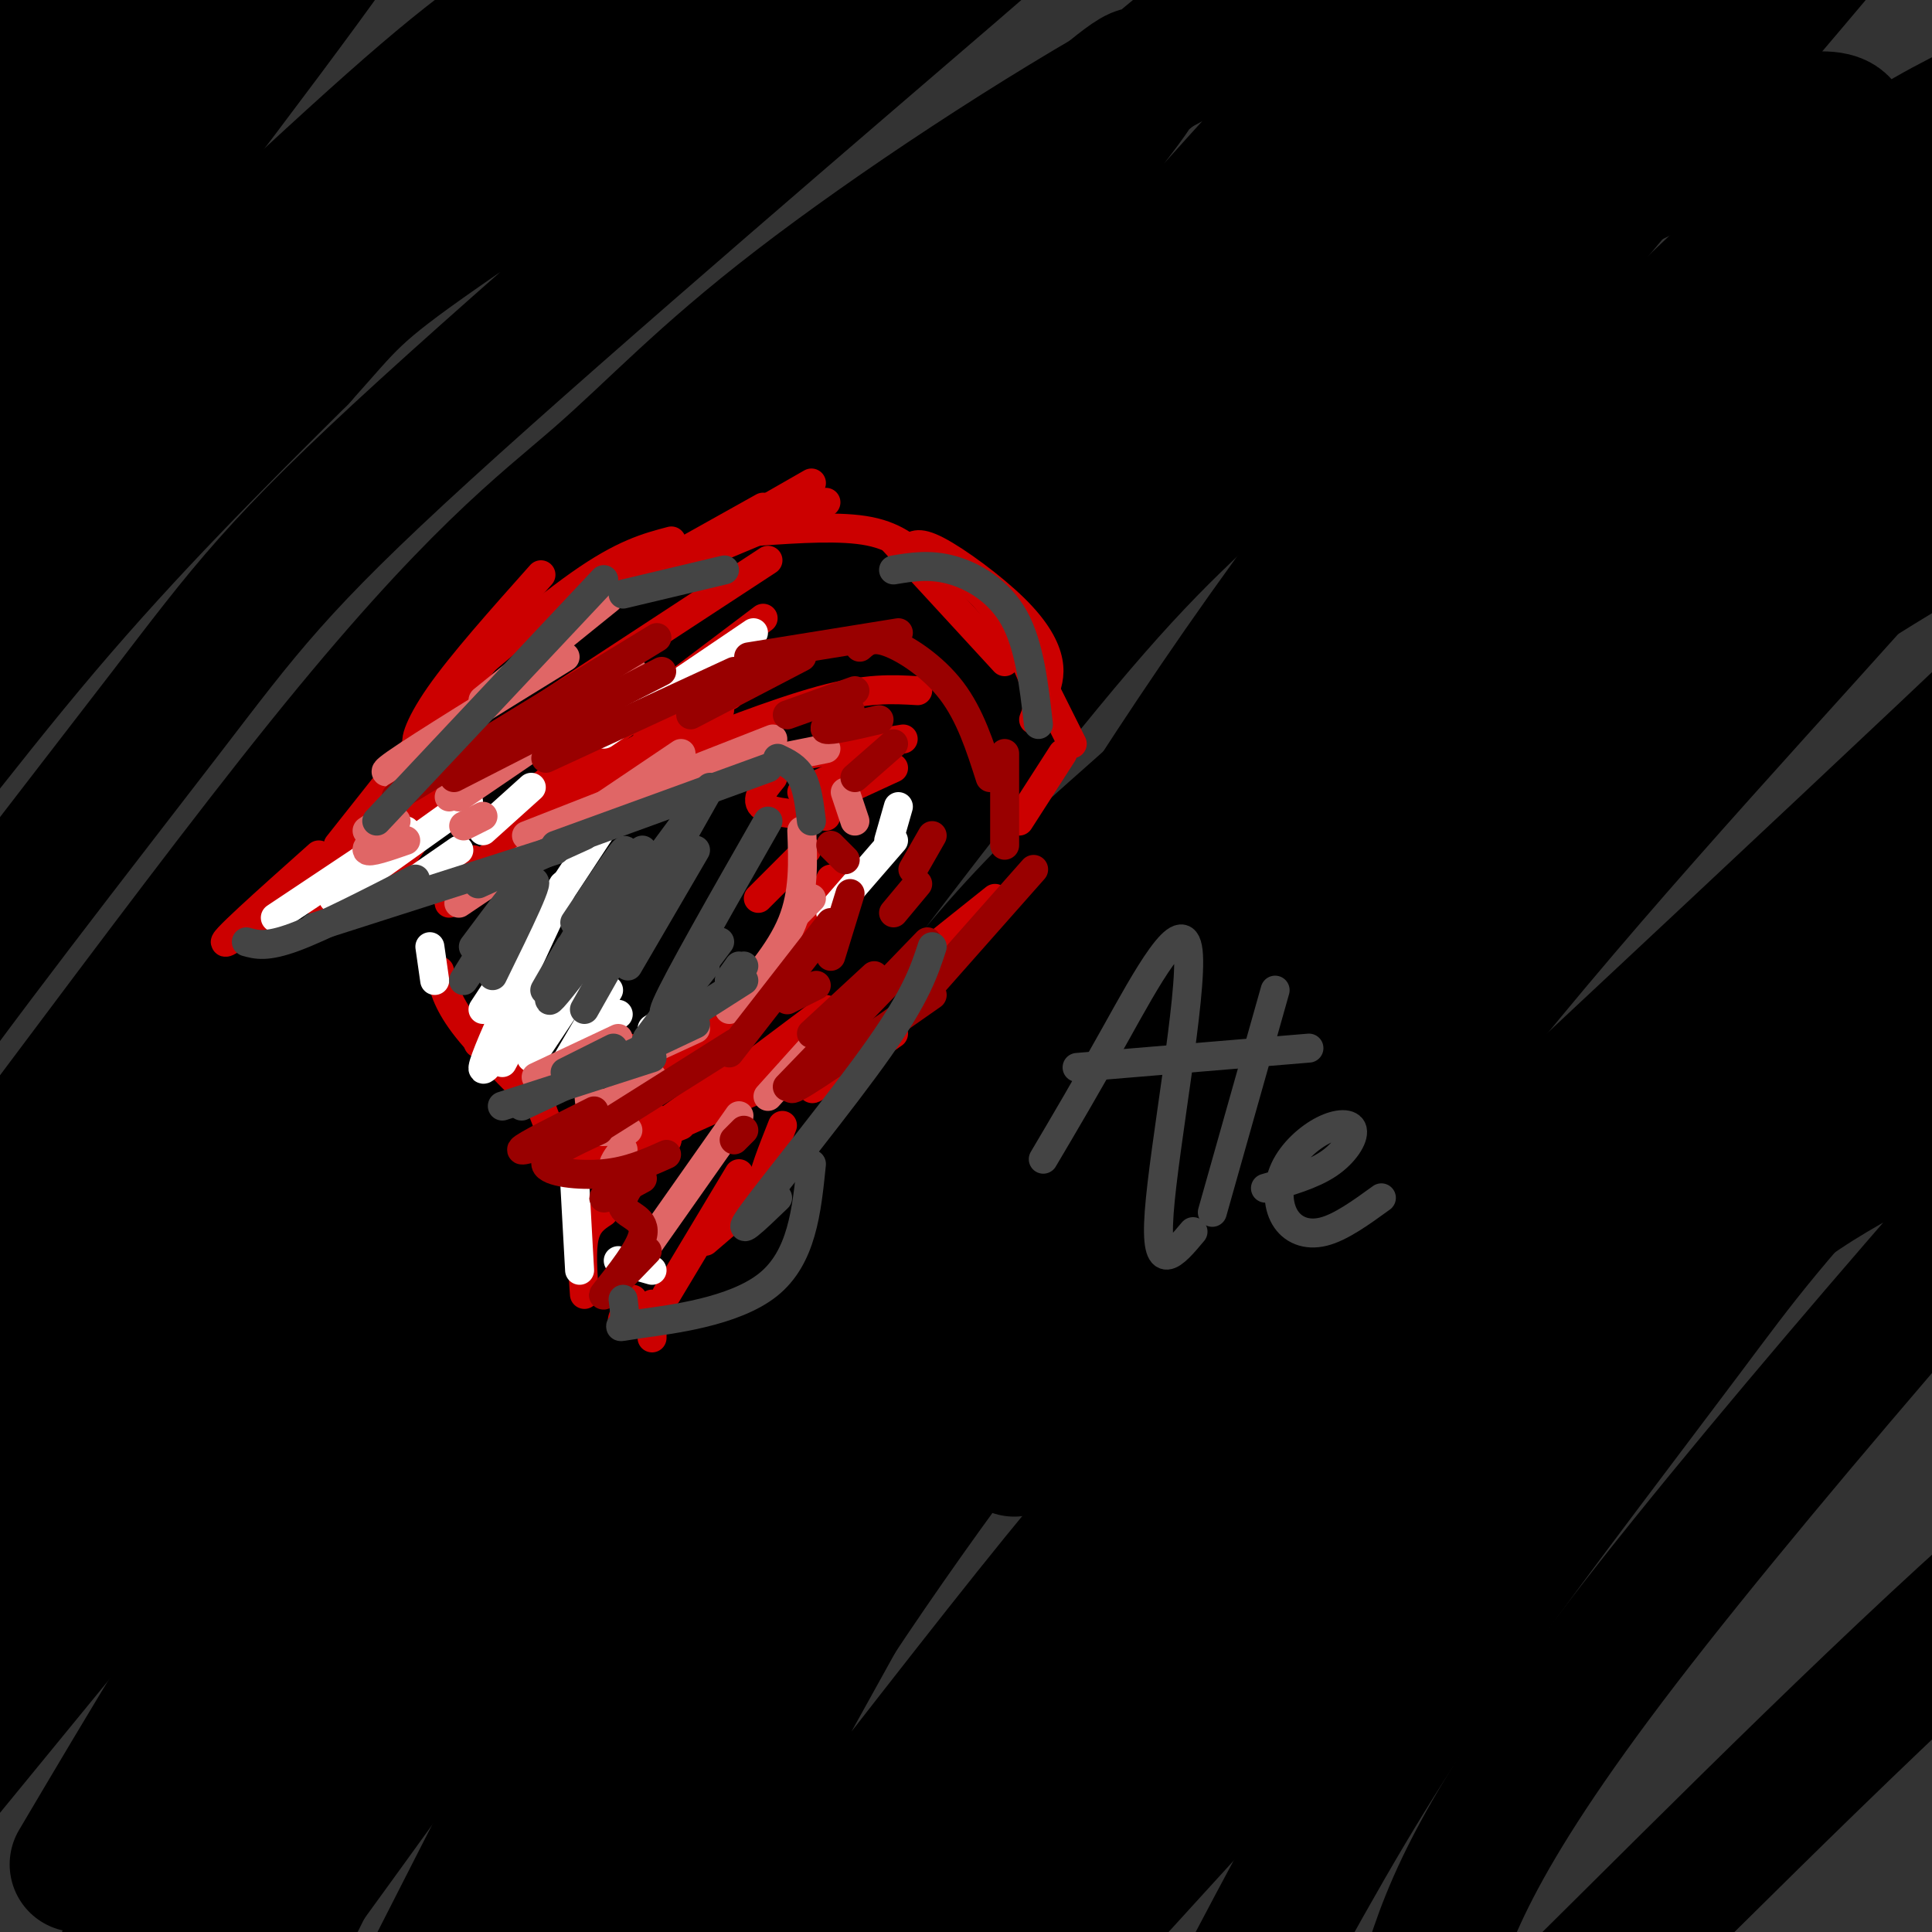 <svg viewBox='0 0 400 400' version='1.1' xmlns='http://www.w3.org/2000/svg' xmlns:xlink='http://www.w3.org/1999/xlink'><rect x="0" y="0" width="400" height="400" fill="#333333" stroke="none"/><g fill='none' stroke='#000000' stroke-width='28' stroke-linecap='round' stroke-linejoin='round'><path d='M0,17c-1.473,-0.079 -2.946,-0.157 6,-7c8.946,-6.843 28.312,-20.450 22,-10c-6.312,10.450 -38.300,44.956 -36,46c2.300,1.044 38.888,-31.373 61,-51c22.112,-19.627 29.746,-26.465 16,-7c-13.746,19.465 -48.873,65.232 -84,111'/><path d='M-15,99c-14.334,20.486 -8.168,16.201 -7,17c1.168,0.799 -2.662,6.681 15,-9c17.662,-15.681 56.816,-52.927 80,-74c23.184,-21.073 30.397,-25.973 50,-39c19.603,-13.027 51.596,-34.181 44,-26c-7.596,8.181 -54.782,45.696 -87,73c-32.218,27.304 -49.469,44.398 -70,69c-20.531,24.602 -44.341,56.714 -55,72c-10.659,15.286 -8.166,13.747 -6,14c2.166,0.253 4.006,2.299 14,-9c9.994,-11.299 28.141,-35.943 46,-57c17.859,-21.057 35.429,-38.529 53,-56'/><path d='M62,74c10.554,-11.726 10.440,-13.042 29,-26c18.560,-12.958 55.795,-37.558 77,-49c21.205,-11.442 26.379,-9.726 34,-13c7.621,-3.274 17.689,-11.537 -5,8c-22.689,19.537 -78.137,66.873 -109,95c-30.863,28.127 -37.142,37.046 -54,59c-16.858,21.954 -44.294,56.943 -61,81c-16.706,24.057 -22.683,37.182 -27,47c-4.317,9.818 -6.974,16.330 -8,21c-1.026,4.670 -0.423,7.497 0,13c0.423,5.503 0.664,13.683 25,-16c24.336,-29.683 72.767,-97.230 104,-136c31.233,-38.770 45.269,-48.763 57,-59c11.731,-10.237 21.158,-20.718 41,-36c19.842,-15.282 50.098,-35.366 75,-49c24.902,-13.634 44.451,-20.817 64,-28'/><path d='M304,-14c13.119,-5.155 13.918,-4.042 16,-3c2.082,1.042 5.447,2.014 -28,30c-33.447,27.986 -103.705,82.986 -141,114c-37.295,31.014 -41.628,38.041 -60,63c-18.372,24.959 -50.785,67.849 -68,91c-17.215,23.151 -19.232,26.564 -26,42c-6.768,15.436 -18.285,42.894 -26,59c-7.715,16.106 -11.627,20.861 21,-19c32.627,-39.861 101.792,-124.338 140,-169c38.208,-44.662 45.459,-49.511 69,-67c23.541,-17.489 63.371,-47.620 86,-63c22.629,-15.380 28.055,-16.009 35,-19c6.945,-2.991 15.408,-8.344 27,-13c11.592,-4.656 26.312,-8.616 31,-7c4.688,1.616 -0.656,8.808 -6,16'/><path d='M374,41c-37.805,36.800 -129.318,120.800 -180,171c-50.682,50.200 -60.534,66.599 -77,92c-16.466,25.401 -39.545,59.806 -52,83c-12.455,23.194 -14.285,35.179 -15,43c-0.715,7.821 -0.316,11.477 0,15c0.316,3.523 0.548,6.913 5,6c4.452,-0.913 13.125,-6.130 13,0c-0.125,6.130 -9.048,23.607 18,-11c27.048,-34.607 90.066,-121.298 129,-170c38.934,-48.702 53.785,-59.415 67,-71c13.215,-11.585 24.795,-24.043 47,-41c22.205,-16.957 55.036,-38.414 79,-52c23.964,-13.586 39.063,-19.301 47,-21c7.937,-1.699 8.714,0.620 15,-2c6.286,-2.620 18.082,-10.177 -7,15c-25.082,25.177 -87.041,83.089 -149,141'/><path d='M314,239c-27.554,25.935 -21.939,20.272 -36,41c-14.061,20.728 -47.799,67.845 -63,90c-15.201,22.155 -11.864,19.347 -13,25c-1.136,5.653 -6.745,19.768 -6,24c0.745,4.232 7.845,-1.417 6,2c-1.845,3.417 -12.636,15.901 11,-10c23.636,-25.901 81.697,-90.188 116,-125c34.303,-34.812 44.848,-40.150 63,-50c18.152,-9.850 43.913,-24.211 61,-37c17.087,-12.789 25.502,-24.006 0,4c-25.502,28.006 -84.922,95.237 -117,137c-32.078,41.763 -36.815,58.060 -41,72c-4.185,13.940 -7.819,25.522 -10,32c-2.181,6.478 -2.909,7.851 3,3c5.909,-4.851 18.454,-15.925 31,-27'/><path d='M319,420c22.119,-21.619 61.917,-62.167 94,-91c32.083,-28.833 56.452,-45.952 65,-53c8.548,-7.048 1.274,-4.024 -6,-1'/><path d='M16,386c14.827,-25.061 29.653,-50.122 49,-79c19.347,-28.878 43.213,-61.574 75,-98c31.787,-36.426 71.495,-76.584 105,-107c33.505,-30.416 60.806,-51.091 61,-50c0.194,1.091 -26.719,23.948 -45,40c-18.281,16.052 -27.929,25.298 -48,50c-20.071,24.702 -50.565,64.858 -73,97c-22.435,32.142 -36.809,56.269 -53,84c-16.191,27.731 -34.197,59.066 -43,77c-8.803,17.934 -8.401,22.467 -8,27'/><path d='M36,427c26.657,-34.712 97.301,-134.994 136,-187c38.699,-52.006 45.455,-55.738 68,-76c22.545,-20.262 60.881,-57.055 91,-82c30.119,-24.945 52.023,-38.042 69,-48c16.977,-9.958 29.029,-16.777 37,-21c7.971,-4.223 11.860,-5.850 -11,16c-22.860,21.850 -72.471,67.177 -97,90c-24.529,22.823 -23.976,23.144 -38,42c-14.024,18.856 -42.624,56.249 -57,74c-14.376,17.751 -14.529,15.860 -37,56c-22.471,40.140 -67.262,122.311 -80,144c-12.738,21.689 6.575,-17.104 26,-51c19.425,-33.896 38.960,-62.895 60,-91c21.040,-28.105 43.583,-55.316 61,-75c17.417,-19.684 29.709,-31.842 42,-44'/><path d='M306,174c19.143,-18.047 46.001,-41.165 68,-59c21.999,-17.835 39.137,-30.388 30,-18c-9.137,12.388 -44.551,49.717 -75,85c-30.449,35.283 -55.933,68.520 -79,103c-23.067,34.480 -43.718,70.205 -57,97c-13.282,26.795 -19.196,44.662 -19,51c0.196,6.338 6.501,1.149 25,-22c18.499,-23.149 49.190,-64.258 79,-101c29.810,-36.742 58.738,-69.117 91,-98c32.262,-28.883 67.858,-54.275 93,-73c25.142,-18.725 39.829,-30.783 23,-12c-16.829,18.783 -65.175,68.406 -92,97c-26.825,28.594 -32.128,36.159 -44,52c-11.872,15.841 -30.312,39.957 -44,59c-13.688,19.043 -22.625,33.012 -35,55c-12.375,21.988 -28.187,51.994 -44,82'/><path d='M226,472c-10.834,21.047 -15.918,32.664 -3,7c12.918,-25.664 43.838,-88.610 75,-141c31.162,-52.390 62.568,-94.225 78,-115c15.432,-20.775 14.891,-20.490 10,-20c-4.891,0.490 -14.134,1.186 -18,1c-3.866,-0.186 -2.357,-1.252 -13,6c-10.643,7.252 -33.440,22.822 -52,38c-18.560,15.178 -32.884,29.963 -42,37c-9.116,7.037 -13.025,6.327 -42,42c-28.975,35.673 -83.017,107.730 -101,126c-17.983,18.270 0.093,-17.248 20,-54c19.907,-36.752 41.645,-74.738 51,-93c9.355,-18.262 6.326,-16.801 34,-49c27.674,-32.199 86.050,-98.057 99,-115c12.950,-16.943 -19.525,15.028 -52,47'/><path d='M270,189c-23.856,24.609 -57.496,62.631 -76,84c-18.504,21.369 -21.871,26.083 -40,51c-18.129,24.917 -51.021,70.036 -74,107c-22.979,36.964 -36.044,65.773 -26,47c10.044,-18.773 43.199,-85.127 64,-125c20.801,-39.873 29.248,-53.264 54,-85c24.752,-31.736 65.808,-81.817 85,-106c19.192,-24.183 16.518,-22.469 39,-42c22.482,-19.531 70.118,-60.307 69,-61c-1.118,-0.693 -50.990,38.695 -98,82c-47.010,43.305 -91.157,90.525 -124,128c-32.843,37.475 -54.381,65.205 -77,99c-22.619,33.795 -46.320,73.656 -54,83c-7.680,9.344 0.660,-11.828 9,-33'/><path d='M21,418c7.003,-19.221 20.009,-50.774 28,-70c7.991,-19.226 10.966,-26.126 29,-56c18.034,-29.874 51.126,-82.722 77,-119c25.874,-36.278 44.531,-55.987 66,-78c21.469,-22.013 45.752,-46.330 72,-69c26.248,-22.670 54.463,-43.692 39,-30c-15.463,13.692 -74.602,62.099 -115,97c-40.398,34.901 -62.056,56.294 -82,76c-19.944,19.706 -38.176,37.723 -67,74c-28.824,36.277 -68.240,90.813 -84,111c-15.760,20.187 -7.865,6.023 -5,-1c2.865,-7.023 0.700,-6.907 2,-15c1.300,-8.093 6.064,-24.395 21,-53c14.936,-28.605 40.045,-69.513 57,-95c16.955,-25.487 25.757,-35.554 36,-47c10.243,-11.446 21.927,-24.270 39,-40c17.073,-15.730 39.537,-34.365 62,-53'/><path d='M196,50c24.894,-22.521 56.131,-52.325 31,-21c-25.131,31.325 -106.628,123.779 -140,161c-33.372,37.221 -18.618,19.208 -26,36c-7.382,16.792 -36.901,68.389 -37,67c-0.099,-1.389 29.222,-55.765 59,-101c29.778,-45.235 60.013,-81.330 81,-105c20.987,-23.670 32.725,-34.916 46,-47c13.275,-12.084 28.086,-25.005 43,-37c14.914,-11.995 29.930,-23.062 50,-38c20.070,-14.938 45.194,-33.746 35,-19c-10.194,14.746 -55.706,63.047 -81,91c-25.294,27.953 -30.370,35.558 -43,55c-12.630,19.442 -32.815,50.721 -53,82'/><path d='M161,174c-13.184,18.499 -19.643,23.746 -2,4c17.643,-19.746 59.387,-64.486 80,-87c20.613,-22.514 20.094,-22.801 39,-37c18.906,-14.199 57.235,-42.309 83,-62c25.765,-19.691 38.965,-30.963 22,-10c-16.965,20.963 -64.097,74.161 -98,118c-33.903,43.839 -54.579,78.320 -71,105c-16.421,26.680 -28.588,45.561 -10,24c18.588,-21.561 67.931,-83.563 95,-115c27.069,-31.437 31.865,-32.310 42,-40c10.135,-7.690 25.609,-22.198 38,-32c12.391,-9.802 21.698,-14.897 30,-19c8.302,-4.103 15.597,-7.213 18,-6c2.403,1.213 -0.088,6.748 4,5c4.088,-1.748 14.754,-10.778 -12,19c-26.754,29.778 -90.930,98.365 -132,148c-41.070,49.635 -59.035,80.317 -77,111'/></g>
<g fill='none' stroke='#cc0000' stroke-width='6' stroke-linecap='round' stroke-linejoin='round'><path d='M99,156c-7.000,4.333 -14.000,8.667 -4,2c10.000,-6.667 37.000,-24.333 64,-42'/><path d='M109,165c0.000,0.000 49.000,-37.000 49,-37'/><path d='M115,160c0.000,0.000 32.000,-23.000 32,-23'/><path d='M134,153c0.000,0.000 17.000,-9.000 17,-9'/><path d='M148,153c-5.200,1.911 -10.400,3.822 -6,2c4.400,-1.822 18.400,-7.378 28,-10c9.600,-2.622 14.800,-2.311 20,-2'/><path d='M150,159c0.000,0.000 37.000,-6.000 37,-6'/><path d='M166,164c0.000,0.000 17.000,-8.000 17,-8'/><path d='M172,165c0.000,0.000 13.000,-6.000 13,-6'/><path d='M167,176c0.000,0.000 -10.000,10.000 -10,10'/><path d='M141,233c-3.667,1.500 -7.333,3.000 -3,1c4.333,-2.000 16.667,-7.500 29,-13'/><path d='M162,223c-2.583,1.667 -5.167,3.333 -4,3c1.167,-0.333 6.083,-2.667 11,-5'/><path d='M172,222c-2.583,2.167 -5.167,4.333 -3,3c2.167,-1.333 9.083,-6.167 16,-11'/><path d='M190,207c0.000,0.000 3.000,-9.000 3,-9'/><path d='M195,195c-2.917,2.250 -5.833,4.500 -4,3c1.833,-1.500 8.417,-6.750 15,-12'/><path d='M171,209c0.000,0.000 -20.000,15.000 -20,15'/><path d='M155,220c0.000,0.000 -28.000,20.000 -28,20'/><path d='M125,251c-1.667,1.083 -3.333,2.167 -4,5c-0.667,2.833 -0.333,7.417 0,12'/><path d='M131,269c-1.333,2.250 -2.667,4.500 -2,5c0.667,0.500 3.333,-0.750 6,-2'/><path d='M135,270c0.000,0.000 0.000,7.000 0,7'/><path d='M138,268c0.000,0.000 15.000,-25.000 15,-25'/><path d='M146,257c0.000,0.000 14.000,-12.000 14,-12'/><path d='M163,242c-2.417,2.250 -4.833,4.500 -5,3c-0.167,-1.500 1.917,-6.750 4,-12'/><path d='M157,222c-4.600,-2.222 -9.200,-4.444 -15,-5c-5.800,-0.556 -12.800,0.556 -16,0c-3.200,-0.556 -2.600,-2.778 -2,-5'/><path d='M98,178c0.000,0.000 -3.000,2.000 -3,2'/><path d='M95,161c0.000,0.000 -17.000,24.000 -17,24'/><path d='M80,182c0.000,0.000 -4.000,5.000 -4,5'/><path d='M88,166c-10.667,10.167 -21.333,20.333 -22,21c-0.667,0.667 8.667,-8.167 18,-17'/><path d='M81,170c-15.750,11.917 -31.500,23.833 -34,25c-2.500,1.167 8.250,-8.417 19,-18'/><path d='M67,181c-4.750,3.000 -9.500,6.000 -5,2c4.500,-4.000 18.250,-15.000 32,-26'/><path d='M82,166c-2.833,2.167 -5.667,4.333 -3,1c2.667,-3.333 10.833,-12.167 19,-21'/><path d='M70,175c0.000,0.000 38.000,-48.000 38,-48'/><path d='M97,143c-4.200,5.200 -8.400,10.400 -10,11c-1.600,0.600 -0.600,-3.400 4,-10c4.600,-6.600 12.800,-15.800 21,-25'/><path d='M95,141c-3.422,3.089 -6.844,6.178 -2,2c4.844,-4.178 17.956,-15.622 27,-22c9.044,-6.378 14.022,-7.689 19,-9'/><path d='M124,124c0.000,0.000 34.000,-19.000 34,-19'/><path d='M138,118c-4.000,2.000 -8.000,4.000 -3,1c5.000,-3.000 19.000,-11.000 33,-19'/><path d='M140,117c0.000,0.000 31.000,-13.000 31,-13'/><path d='M157,110c8.583,-0.583 17.167,-1.167 23,0c5.833,1.167 8.917,4.083 12,7'/><path d='M185,112c0.000,0.000 23.000,25.000 23,25'/><path d='M193,115c4.067,2.622 8.133,5.244 12,10c3.867,4.756 7.533,11.644 9,16c1.467,4.356 0.733,6.178 0,8'/><path d='M188,114c0.940,-1.071 1.881,-2.143 6,0c4.119,2.143 11.417,7.500 16,12c4.583,4.500 6.452,8.143 7,11c0.548,2.857 -0.226,4.929 -1,7'/><path d='M209,128c0.000,0.000 13.000,26.000 13,26'/><path d='M220,156c0.000,0.000 -9.000,14.000 -9,14'/><path d='M93,187c0.000,0.000 32.000,-26.000 32,-26'/><path d='M92,185c12.250,-9.833 24.500,-19.667 34,-26c9.500,-6.333 16.250,-9.167 23,-12'/><path d='M130,165c0.000,0.000 30.000,-11.000 30,-11'/><path d='M160,161c-1.917,2.333 -3.833,4.667 -2,6c1.833,1.333 7.417,1.667 13,2'/><path d='M172,182c0.000,0.000 -5.000,12.000 -5,12'/><path d='M167,194c0.000,0.000 -21.000,19.000 -21,19'/><path d='M153,210c-7.917,4.333 -15.833,8.667 -17,10c-1.167,1.333 4.417,-0.333 10,-2'/><path d='M146,218c-6.715,1.903 -13.429,3.805 -14,7c-0.571,3.195 5.002,7.681 6,10c0.998,2.319 -2.577,2.470 -7,3c-4.423,0.530 -9.692,1.437 -13,0c-3.308,-1.437 -4.654,-5.219 -6,-9'/><path d='M99,216c0.000,0.000 0.000,-3.000 0,-3'/><path d='M91,201c0.750,3.167 1.500,6.333 5,11c3.500,4.667 9.750,10.833 16,17'/><path d='M109,221c0.000,0.000 4.000,0.000 4,0'/></g>
<g fill='none' stroke='#ffffff' stroke-width='6' stroke-linecap='round' stroke-linejoin='round'><path d='M57,190c0.000,0.000 27.000,-18.000 27,-18'/><path d='M69,186c0.000,0.000 28.000,-20.000 28,-20'/><path d='M82,185c0.000,0.000 13.000,-9.000 13,-9'/><path d='M100,172c0.000,0.000 10.000,-9.000 10,-9'/><path d='M89,196c0.000,0.000 1.000,7.000 1,7'/><path d='M100,209c0.000,0.000 25.000,-38.000 25,-38'/><path d='M112,192c3.369,-6.560 6.738,-13.119 3,-5c-3.738,8.119 -14.583,30.917 -15,34c-0.417,3.083 9.595,-13.548 12,-17c2.405,-3.452 -2.798,6.274 -8,16'/><path d='M110,219c0.000,0.000 20.000,-30.000 20,-30'/><path d='M116,222c0.000,0.000 10.000,-17.000 10,-17'/><path d='M121,214c0.000,0.000 5.000,-3.000 5,-3'/><path d='M121,214c0.000,0.000 7.000,-4.000 7,-4'/><path d='M135,213c0.000,0.000 8.000,-5.000 8,-5'/><path d='M172,189c0.000,0.000 13.000,-15.000 13,-15'/><path d='M184,174c0.000,0.000 2.000,-7.000 2,-7'/><path d='M125,152c0.000,0.000 31.000,-21.000 31,-21'/><path d='M119,245c0.000,0.000 1.000,18.000 1,18'/><path d='M128,261c0.000,0.000 7.000,2.000 7,2'/></g>
<g fill='none' stroke='#e06666' stroke-width='6' stroke-linecap='round' stroke-linejoin='round'><path d='M93,165c0.000,0.000 38.000,-26.000 38,-26'/><path d='M95,165c0.000,0.000 22.000,-15.000 22,-15'/><path d='M87,157c-5.000,2.250 -10.000,4.500 -5,1c5.000,-3.500 20.000,-12.750 35,-22'/><path d='M100,145c0.000,0.000 26.000,-21.000 26,-21'/><path d='M95,153c0.000,0.000 -7.000,7.000 -7,7'/><path d='M76,172c0.000,0.000 3.000,-2.000 3,-2'/><path d='M82,170c-3.167,2.667 -6.333,5.333 -6,6c0.333,0.667 4.167,-0.667 8,-2'/><path d='M96,171c0.000,0.000 4.000,-2.000 4,-2'/><path d='M95,187c0.000,0.000 46.000,-31.000 46,-31'/><path d='M109,173c0.000,0.000 51.000,-20.000 51,-20'/><path d='M156,158c0.000,0.000 15.000,-3.000 15,-3'/><path d='M175,164c0.000,0.000 2.000,6.000 2,6'/><path d='M168,186c0.000,0.000 -3.000,3.000 -3,3'/><path d='M166,172c0.250,6.417 0.500,12.833 -2,19c-2.500,6.167 -7.750,12.083 -13,18'/><path d='M111,223c0.000,0.000 17.000,-8.000 17,-8'/><path d='M117,221c0.750,1.167 1.500,2.333 6,1c4.500,-1.333 12.750,-5.167 21,-9'/><path d='M122,226c-0.083,1.750 -0.167,3.500 2,3c2.167,-0.500 6.583,-3.250 11,-6'/><path d='M125,231c-1.917,1.250 -3.833,2.500 -3,3c0.833,0.500 4.417,0.250 8,0'/><path d='M129,238c-1.167,1.500 -2.333,3.000 -2,4c0.333,1.000 2.167,1.500 4,2'/><path d='M134,258c0.000,0.000 19.000,-27.000 19,-27'/><path d='M159,227c0.000,0.000 9.000,-10.000 9,-10'/></g>
<g fill='none' stroke='#990000' stroke-width='6' stroke-linecap='round' stroke-linejoin='round'><path d='M82,165c0.000,0.000 54.000,-33.000 54,-33'/><path d='M94,161c0.000,0.000 43.000,-22.000 43,-22'/><path d='M113,157c0.000,0.000 39.000,-18.000 39,-18'/><path d='M143,148c0.000,0.000 23.000,-12.000 23,-12'/><path d='M155,136c0.000,0.000 31.000,-5.000 31,-5'/><path d='M163,148c0.000,0.000 14.000,-5.000 14,-5'/><path d='M176,147c-3.000,1.833 -6.000,3.667 -5,4c1.000,0.333 6.000,-0.833 11,-2'/><path d='M185,154c0.000,0.000 -8.000,7.000 -8,7'/><path d='M172,175c0.000,0.000 3.000,3.000 3,3'/><path d='M176,185c0.000,0.000 -4.000,13.000 -4,13'/><path d='M169,204c0.000,0.000 -6.000,3.000 -6,3'/><path d='M172,191c0.000,0.000 -21.000,27.000 -21,27'/><path d='M152,216c0.000,0.000 -27.000,17.000 -27,17'/><path d='M123,230c-7.333,3.667 -14.667,7.333 -15,8c-0.333,0.667 6.333,-1.667 13,-4'/><path d='M124,234c-5.689,2.644 -11.378,5.289 -11,7c0.378,1.711 6.822,2.489 12,2c5.178,-0.489 9.089,-2.244 13,-4'/><path d='M133,242c-4.000,2.833 -8.000,5.667 -8,6c0.000,0.333 4.000,-1.833 8,-4'/><path d='M133,242c-2.435,3.113 -4.869,6.226 -4,8c0.869,1.774 5.042,2.208 4,6c-1.042,3.792 -7.298,10.940 -8,12c-0.702,1.060 4.149,-3.970 9,-9'/><path d='M152,236c0.000,0.000 2.000,-2.000 2,-2'/><path d='M168,214c0.000,0.000 13.000,-12.000 13,-12'/><path d='M163,225c0.000,0.000 29.000,-30.000 29,-30'/><path d='M172,217c-5.250,4.917 -10.500,9.833 -7,8c3.500,-1.833 15.750,-10.417 28,-19'/><path d='M191,206c0.000,0.000 23.000,-26.000 23,-26'/><path d='M208,175c0.000,0.000 0.000,-19.000 0,-19'/><path d='M178,134c1.267,-1.133 2.533,-2.267 6,-1c3.467,1.267 9.133,4.933 13,10c3.867,5.067 5.933,11.533 8,18'/><path d='M193,173c0.000,0.000 -4.000,7.000 -4,7'/><path d='M190,183c0.000,0.000 -5.000,6.000 -5,6'/></g>
<g fill='none' stroke='#444444' stroke-width='6' stroke-linecap='round' stroke-linejoin='round'><path d='M51,195c2.083,0.583 4.167,1.167 10,-1c5.833,-2.167 15.417,-7.083 25,-12'/><path d='M65,192c0.000,0.000 50.000,-16.000 50,-16'/><path d='M99,183c0.000,0.000 22.000,-10.000 22,-10'/><path d='M115,175c0.000,0.000 44.000,-16.000 44,-16'/><path d='M161,157c1.917,0.917 3.833,1.833 5,4c1.167,2.167 1.583,5.583 2,9'/><path d='M98,196c5.512,-7.393 11.024,-14.786 9,-11c-2.024,3.786 -11.583,18.750 -11,18c0.583,-0.750 11.310,-17.214 14,-20c2.690,-2.786 -2.655,8.107 -8,19'/><path d='M119,191c5.978,-8.956 11.956,-17.911 10,-14c-1.956,3.911 -11.844,20.689 -15,26c-3.156,5.311 0.422,-0.844 4,-7'/><path d='M133,176c-10.500,16.333 -21.000,32.667 -19,31c2.000,-1.667 16.500,-21.333 31,-41'/><path d='M147,163c0.000,0.000 -26.000,46.000 -26,46'/><path d='M144,176c0.000,0.000 -14.000,24.000 -14,24'/><path d='M159,170c-9.417,16.500 -18.833,33.000 -21,38c-2.167,5.000 2.917,-1.500 8,-8'/><path d='M149,195c0.000,0.000 -15.000,20.000 -15,20'/><path d='M127,217c0.000,0.000 -10.000,5.000 -10,5'/><path d='M104,229c0.000,0.000 31.000,-10.000 31,-10'/><path d='M108,229c0.000,0.000 36.000,-17.000 36,-17'/><path d='M137,213c-2.417,1.833 -4.833,3.667 -2,2c2.833,-1.667 10.917,-6.833 19,-12'/><path d='M153,200c-1.083,1.500 -2.167,3.000 -2,3c0.167,0.000 1.583,-1.500 3,-3'/><path d='M193,196c-1.644,5.022 -3.289,10.044 -11,21c-7.711,10.956 -21.489,27.844 -26,34c-4.511,6.156 0.244,1.578 5,-3'/><path d='M168,241c-0.982,9.690 -1.964,19.381 -9,25c-7.036,5.619 -20.125,7.167 -26,8c-5.875,0.833 -4.536,0.952 -4,0c0.536,-0.952 0.268,-2.976 0,-5'/><path d='M78,170c0.000,0.000 47.000,-50.000 47,-50'/><path d='M129,123c0.000,0.000 21.000,-5.000 21,-5'/><path d='M185,118c3.733,-0.622 7.467,-1.244 12,0c4.533,1.244 9.867,4.356 13,10c3.133,5.644 4.067,13.822 5,22'/><path d='M216,240c4.423,-7.482 8.845,-14.964 15,-26c6.155,-11.036 14.042,-25.625 15,-17c0.958,8.625 -5.012,40.464 -6,54c-0.988,13.536 3.006,8.768 7,4'/><path d='M264,205c0.000,0.000 -13.000,46.000 -13,46'/><path d='M262,246c4.808,-1.366 9.616,-2.733 13,-5c3.384,-2.267 5.344,-5.436 5,-7c-0.344,-1.564 -2.993,-1.524 -6,0c-3.007,1.524 -6.373,4.532 -8,8c-1.627,3.468 -1.515,7.395 0,10c1.515,2.605 4.433,3.887 8,3c3.567,-0.887 7.784,-3.944 12,-7'/><path d='M223,221c0.000,0.000 48.000,-4.000 48,-4'/></g>
</svg>